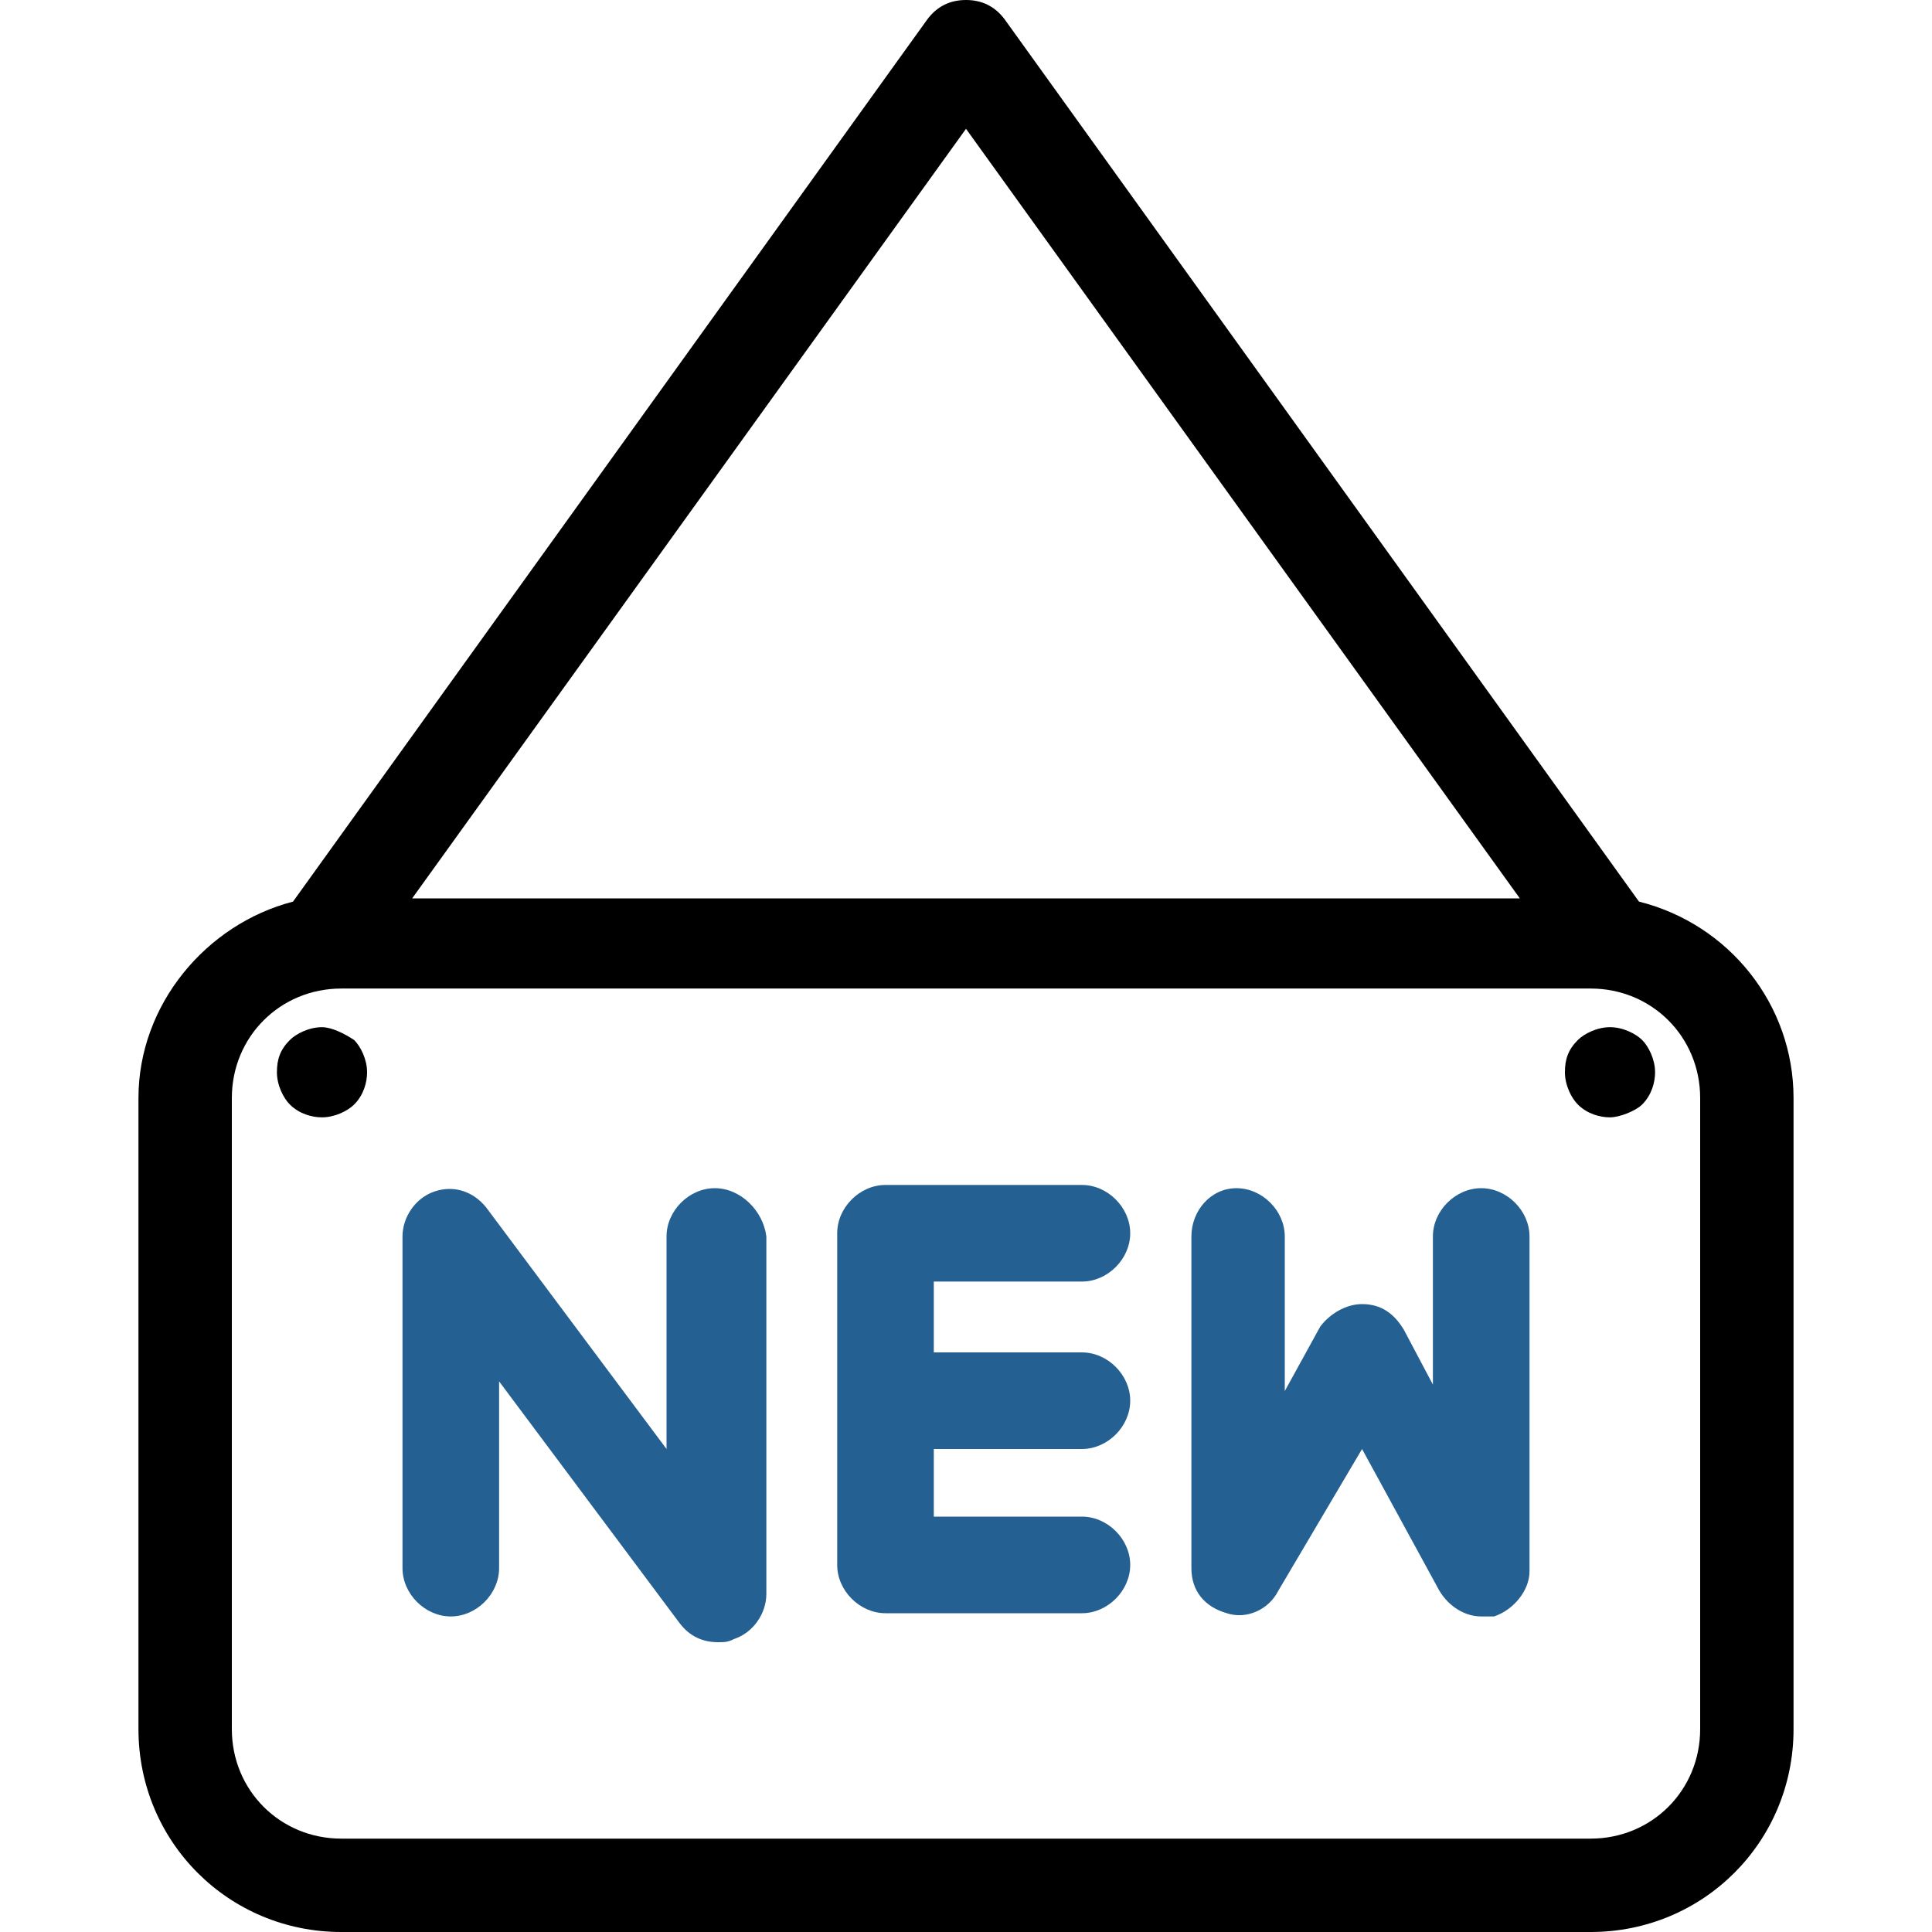<?xml version="1.0" encoding="utf-8"?>
<!-- Generator: Adobe Illustrator 22.0.0, SVG Export Plug-In . SVG Version: 6.00 Build 0)  -->
<svg version="1.1" id="Layer_1" xmlns="http://www.w3.org/2000/svg" xmlns:xlink="http://www.w3.org/1999/xlink" x="0px" y="0px"
	 viewBox="0 0 60 60" style="enable-background:new 0 0 60 60;" xml:space="preserve">
<style type="text/css">
	.st0{fill:#246091;}
</style>
<g>
	<path class="st0" d="M22.2,36.9c-0.8,0-1.5,0.7-1.5,1.5V45l-5.6-7.5c-0.4-0.5-1-0.7-1.6-0.5c-0.6,0.2-1,0.8-1,1.4v10.3
		c0,0.8,0.7,1.5,1.5,1.5s1.5-0.7,1.5-1.5v-5.8l5.6,7.5c0.3,0.4,0.7,0.6,1.2,0.6c0.2,0,0.3,0,0.5-0.1c0.6-0.2,1-0.8,1-1.4V38.4
		C23.7,37.6,23,36.9,22.2,36.9z"/>
	<path class="st0" d="M46,36.9c-0.8,0-1.5,0.7-1.5,1.5v4.6l-0.9-1.7c-0.3-0.5-0.7-0.8-1.3-0.8c-0.5,0-1,0.3-1.3,0.7l-1.1,2v-4.8
		c0-0.8-0.7-1.5-1.5-1.5S37,37.6,37,38.4v10.3c0,0.7,0.4,1.2,1.1,1.4c0.6,0.2,1.3-0.1,1.6-0.7l2.6-4.4l2.4,4.4
		c0.3,0.5,0.8,0.8,1.3,0.8c0.1,0,0.2,0,0.4,0c0.6-0.2,1.1-0.8,1.1-1.4V38.4C47.5,37.6,46.8,36.9,46,36.9L46,36.9z"/>
	<path class="st0" d="M33.6,39.8c0.8,0,1.5-0.7,1.5-1.5s-0.7-1.5-1.5-1.5h-6.1c-0.8,0-1.5,0.7-1.5,1.5v10.3c0,0.8,0.7,1.5,1.5,1.5
		h6.1c0.8,0,1.5-0.7,1.5-1.5s-0.7-1.5-1.5-1.5H29V45h4.6c0.8,0,1.5-0.7,1.5-1.5c0-0.8-0.7-1.5-1.5-1.5H29v-2.2H33.6z"/>
	<path d="M50.9,28L31.2,0.6C30.9,0.2,30.5,0,30,0s-0.9,0.2-1.2,0.6L9.1,28c-2.7,0.7-4.8,3.2-4.8,6.1v19.6c0,3.5,2.8,6.3,6.3,6.3
		h38.8c3.5,0,6.3-2.8,6.3-6.3V34.1C55.7,31.2,53.7,28.7,50.9,28L50.9,28z M30,4l17.2,23.9H12.8L30,4z M52.8,53.7
		c0,1.9-1.5,3.4-3.4,3.4H10.6c-1.9,0-3.4-1.5-3.4-3.4V34.1c0-1.9,1.5-3.4,3.4-3.4h38.8c1.9,0,3.4,1.5,3.4,3.4V53.7z"/>
	<path d="M10,31.9c-0.4,0-0.8,0.2-1,0.4c-0.3,0.3-0.4,0.6-0.4,1c0,0.4,0.2,0.8,0.4,1c0.3,0.3,0.7,0.4,1,0.4c0.4,0,0.8-0.2,1-0.4
		c0.3-0.3,0.4-0.7,0.4-1c0-0.4-0.2-0.8-0.4-1C10.7,32.1,10.3,31.9,10,31.9z"/>
	<path d="M50,31.9c-0.4,0-0.8,0.2-1,0.4c-0.3,0.3-0.4,0.6-0.4,1c0,0.4,0.2,0.8,0.4,1c0.3,0.3,0.7,0.4,1,0.4s0.8-0.2,1-0.4
		c0.3-0.3,0.4-0.7,0.4-1c0-0.4-0.2-0.8-0.4-1C50.8,32.1,50.4,31.9,50,31.9z"/>
</g>
</svg>
